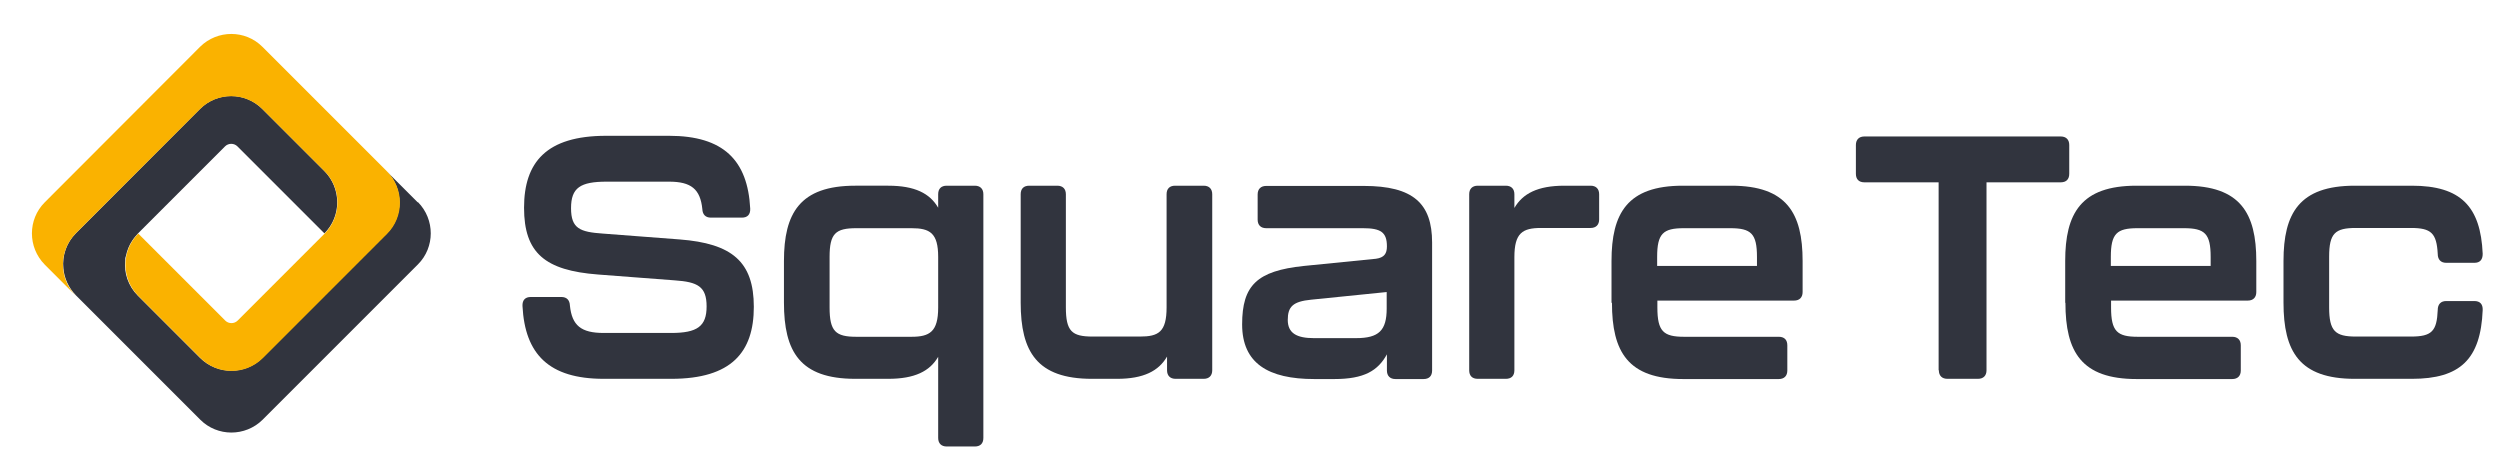 <svg xmlns="http://www.w3.org/2000/svg" id="Ebene_1" viewBox="0 0 1112 207"><path d="M232.4,136.1c-.1-2.6,1.2-4,3.7-4h13.6c2.4,0,3.7,1.4,3.8,3.8.9,8.9,5,12.2,15,12.2h30c11.6,0,15.8-2.9,15.8-11.8s-4-10.9-14.2-11.6l-34.1-2.6c-23.5-1.8-32.9-9.5-32.9-29.7s9.9-32,36.5-32h28c24.2,0,35,10.9,36.1,32.4.1,2.6-1.2,4-3.7,4h-13.8c-2.4,0-3.7-1.4-3.8-3.8-.9-8.9-5-12.2-14.8-12.2h-27.7c-11.8,0-15.9,2.7-15.9,11.8s4,10.6,14.2,11.3l34.1,2.6c23.3,1.8,33,9.9,33,30s-9.9,32-36.7,32h-30.1c-24.3,0-35-10.9-36.1-32.4h0Z" style="fill: #31343e;"></path><path d="M421.1,82.6h12.5c2.4,0,3.8,1.4,3.8,3.8v108.4c0,2.5-1.4,3.8-3.8,3.8h-12.5c-2.4,0-3.8-1.4-3.8-3.8v-36.1c-3.7,6.4-10.4,9.8-22.2,9.8h-14.7c-24.6,0-31.7-12.1-31.7-33.9v-18.5c0-21.2,7-33.5,31.7-33.5h14.7c11.8,0,18.5,3.4,22.2,9.8v-6c0-2.5,1.4-3.8,3.8-3.8h0ZM417.3,136.8v-22.5c0-10.7-3.7-12.8-11.9-12.8h-24.5c-9.3,0-11.9,2.4-11.9,12.8v22.5c0,10.6,2.7,13,11.9,13h24.5c8.1,0,11.9-2.2,11.9-13Z" style="fill: #31343e;"></path><path d="M522.9,82.6h12.5c2.4,0,3.8,1.4,3.8,3.8v78.3c0,2.4-1.4,3.8-3.8,3.8h-12.5c-2.4,0-3.8-1.4-3.8-3.8v-6.1c-3.7,6.4-10.4,9.9-22.2,9.9h-11.2c-24.5,0-31.7-12.1-31.7-33.9v-48.2c0-2.5,1.4-3.8,3.8-3.8h12.5c2.4,0,3.8,1.4,3.8,3.8v50.3c0,10.7,2.7,13,11.9,13h21c8.3,0,11.9-2,11.9-13v-50.3c0-2.5,1.4-3.8,3.8-3.8h.2Z" style="fill: #31343e;"></path><path d="M552.5,144.3c0-17.4,6.6-23.8,27.4-26l32.1-3.2c3.7-.5,4.9-2.3,4.9-5.5,0-6.3-2.7-8.1-10.7-8.1h-43c-2.4,0-3.8-1.4-3.8-3.8v-11.2c0-2.4,1.4-3.8,3.8-3.8h43.4c22,0,30.4,7.8,30.4,25.2v56.9c0,2.5-1.4,3.8-3.8,3.8h-12.5c-2.4,0-3.8-1.4-3.8-3.8v-7.2c-4,7.3-10.1,11-23.4,11h-8.9c-20.5,0-32.1-7-32.1-24.3h0ZM603.2,150.4c10.1,0,13.6-3.4,13.6-13.2v-7.3l-33.6,3.4c-8.1.8-10.4,3.1-10.4,9s4,8.1,11.6,8.1h18.8Z" style="fill: #31343e;"></path><path d="M707.5,82.6c2.4,0,3.8,1.4,3.8,3.8v11.2c0,2.4-1.4,3.8-3.8,3.8h-22c-8.3,0-11.9,2.2-11.9,13v50.3c0,2.5-1.4,3.8-3.8,3.8h-12.5c-2.5,0-3.8-1.4-3.8-3.8v-78.3c0-2.4,1.4-3.8,3.8-3.8h12.5c2.4,0,3.8,1.4,3.8,3.8v6.1c3.7-6.4,10.4-9.9,22.2-9.9h11.8,0Z" style="fill: #31343e;"></path><path d="M716.8,134.6v-18.5c0-21.2,7-33.5,31.7-33.5h21.6c24.6,0,31.7,12.2,31.7,33.5v13.8c0,2.4-1.4,3.8-3.8,3.8h-60.8v3.1c0,10.6,2.7,13,11.9,13h42.1c2.5,0,3.8,1.4,3.8,3.8v11.2c0,2.4-1.4,3.8-3.8,3.8h-42.5c-24.6,0-31.7-12.1-31.7-33.9h-.2ZM781.5,118.3v-4c0-10.4-2.6-12.8-11.9-12.8h-20.6c-9.3,0-11.9,2.4-11.9,12.8v4h44.5,0Z" style="fill: #31343e;"></path><path d="M862.3,164.7v-83.6h-33c-2.5,0-3.8-1.4-3.8-3.8v-12.8c0-2.4,1.4-3.8,3.8-3.8h87.3c2.4,0,3.8,1.4,3.8,3.8v12.8c0,2.5-1.4,3.8-3.8,3.8h-33v83.6c0,2.4-1.4,3.8-3.8,3.8h-13.6c-2.4,0-3.8-1.4-3.8-3.8h-.1Z" style="fill: #31343e;"></path><path d="M918.6,134.6v-18.5c0-21.2,7-33.5,31.7-33.5h21.6c24.6,0,31.7,12.2,31.7,33.5v13.8c0,2.4-1.4,3.8-3.8,3.8h-60.8v3.1c0,10.6,2.7,13,11.9,13h42c2.4,0,3.8,1.4,3.8,3.8v11.2c0,2.4-1.4,3.8-3.8,3.8h-42.5c-24.6,0-31.7-12.1-31.7-33.9h-.1ZM983.3,118.3v-4c0-10.4-2.6-12.8-11.9-12.8h-20.6c-9.3,0-11.9,2.4-11.9,12.8v4h44.5,0Z" style="fill: #31343e;"></path><path d="M1015.7,134.6v-18.5c0-21.2,7-33.5,31.7-33.5h25.4c21.7,0,30.6,9.2,31.5,30.3,0,2.6-1.2,4-3.7,4h-12.5c-2.4,0-3.8-1.4-3.8-4-.5-9.2-2.9-11.5-11.9-11.5h-24.5c-9.3,0-11.9,2.4-11.9,12.8v22.5c0,10.6,2.7,13,11.9,13h24.5c9.3,0,11.5-2.4,11.9-11.8,0-2.6,1.4-4,3.8-4h12.5c2.5,0,3.8,1.4,3.7,4-.9,22-10.1,30.6-31.5,30.6h-25.4c-24.6,0-31.7-12.1-31.7-33.9h0Z" style="fill: #31343e;"></path><path d="M185.8,90l-13.8-13.8c7.6,7.6,7.6,20,0,27.7l-55.3,55.3c-7.6,7.6-20,7.6-27.7,0l-27.7-27.7c-4.3-4.3-6.2-10.1-5.6-15.7,0-.6,0-1.2.3-1.9.5-2.4,1.4-4.8,2.9-7,.4-.5.7-1.1,1.2-1.6.4-.5.9-1,1.3-1.5l38.7-38.7c1.5-1.5,4-1.5,5.5,0l38.7,38.7c7.6-7.6,7.6-20,0-27.7l-27.7-27.7c-3.8-3.8-8.8-5.7-13.8-5.7s-10,1.9-13.8,5.7l-55.2,55.3c-4.3,4.3-6.2,10.1-5.6,15.7.4,4.4,2.3,8.6,5.6,12l55.3,55.3c7.6,7.6,20,7.6,27.7,0l69.1-69.1c7.6-7.6,7.6-20,0-27.7h0Z" style="fill: #31343e;"></path><path d="M172,76.1l-55.3-55.3c-7.6-7.6-20-7.6-27.7,0L19.9,90c-7.6,7.6-7.6,20,0,27.7l13.8,13.8c-7.6-7.6-7.6-20,0-27.7l55.3-55.3c7.6-7.6,20-7.6,27.7,0l27.7,27.7c7.6,7.6,7.6,20,0,27.7l-38.7,38.7c-1.5,1.5-4,1.5-5.5,0l-38.7-38.7c-7.6,7.6-7.6,20,0,27.7l27.7,27.7c7.6,7.6,20,7.6,27.7,0l55.3-55.3c7.6-7.6,7.6-20,0-27.7h0l-.2-.2Z" style="fill: #fab200;"></path></svg>